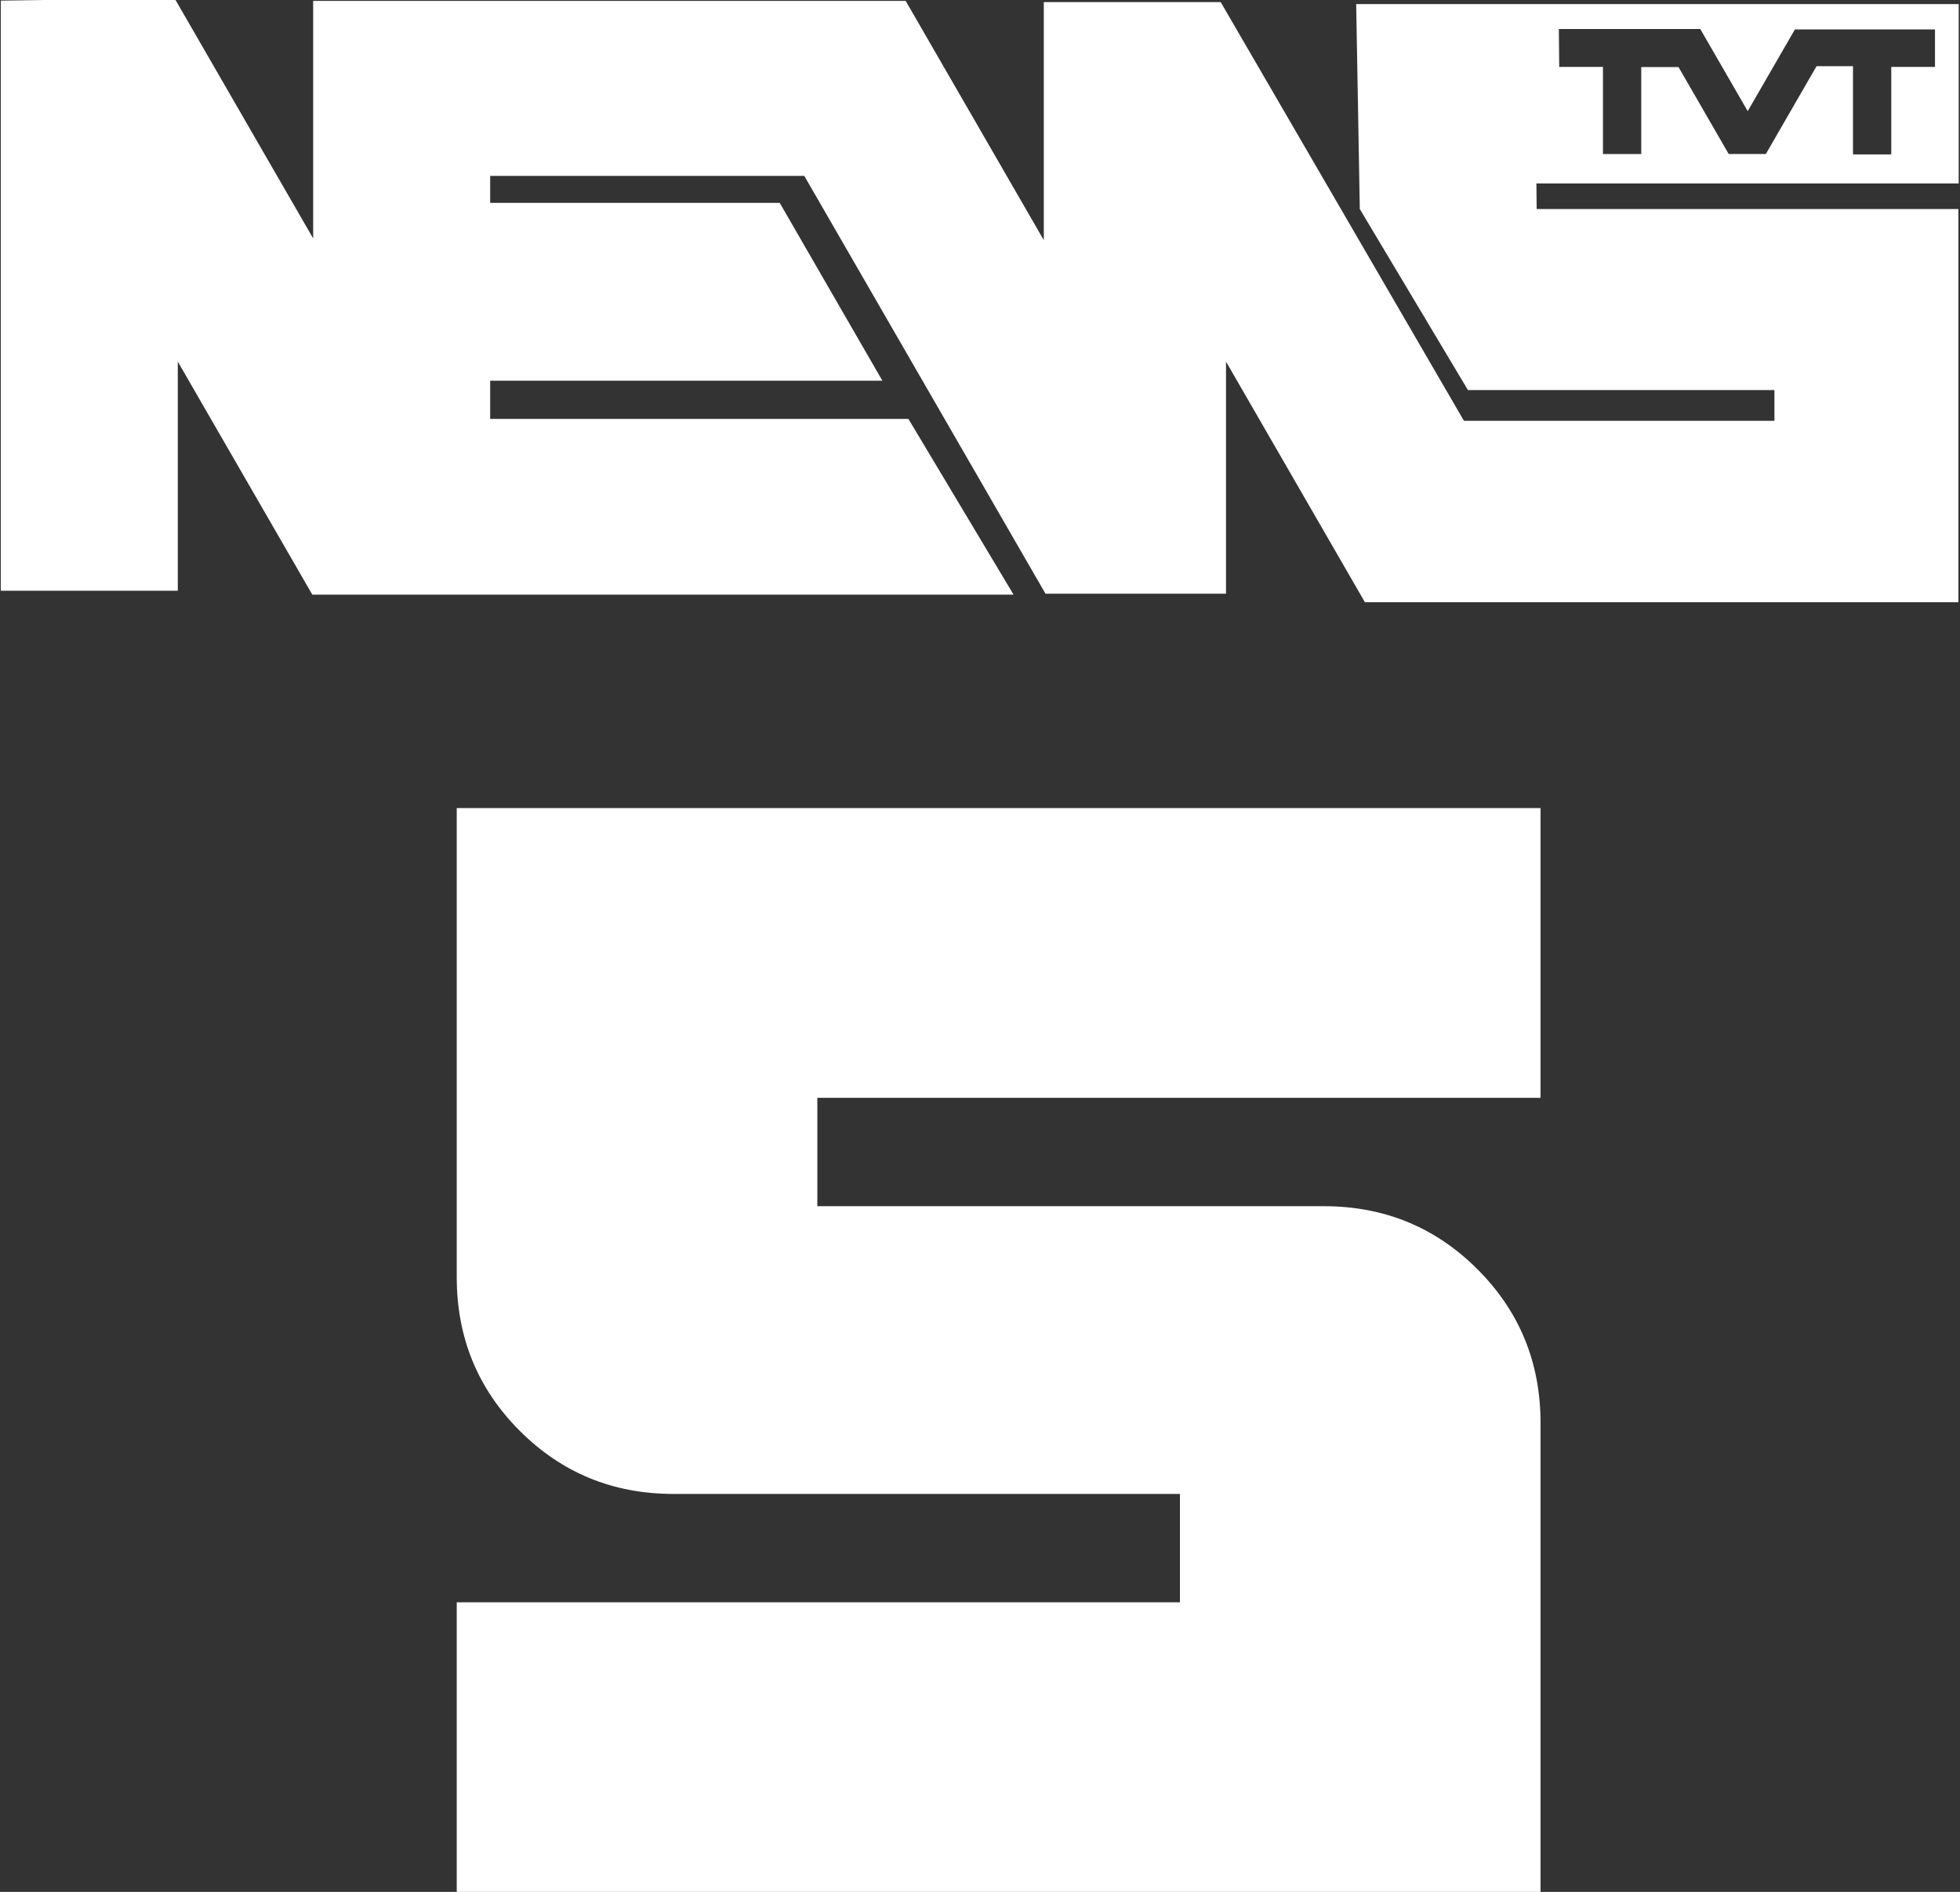<?xml version="1.0" encoding="UTF-8" standalone="no"?>
<!-- Created with Inkscape (http://www.inkscape.org/) -->

<svg
   width="287mm"
   height="277mm"
   viewBox="0 0 287 277"
   version="1.1"
   id="svg5"
   xml:space="preserve"
   inkscape:version="1.2.1 (9c6d41e410, 2022-07-14)"
   sodipodi:docname="TVT news 5.svg"
   xmlns:inkscape="http://www.inkscape.org/namespaces/inkscape"
   xmlns:sodipodi="http://sodipodi.sourceforge.net/DTD/sodipodi-0.dtd"
   xmlns="http://www.w3.org/2000/svg"
   xmlns:svg="http://www.w3.org/2000/svg"><rect x="0" y="0" width="287" height="277" fill="#333333" stroke="none"/><sodipodi:namedview
     id="namedview7"
     pagecolor="#ffffff"
     bordercolor="#000000"
     borderopacity="0.25"
     inkscape:showpageshadow="2"
     inkscape:pageopacity="0.0"
     inkscape:pagecheckerboard="0"
     inkscape:deskcolor="#d1d1d1"
     inkscape:document-units="mm"
     showgrid="false"
     inkscape:zoom="0.52221046"
     inkscape:cx="93.831901"
     inkscape:cy="469.1595"
     inkscape:window-width="1920"
     inkscape:window-height="1009"
     inkscape:window-x="-8"
     inkscape:window-y="-8"
     inkscape:window-maximized="1"
     inkscape:current-layer="layer1" /><defs
     id="defs2" /><g
     inkscape:label="Layer 1"
     inkscape:groupmode="layer"
     id="layer1"><path
       id="path506-1"
       style="fill:#ffffff;fill-opacity:1;stroke-width:1.605;stroke-linecap:round;paint-order:stroke markers fill"
       d="M 25.55 -0.267 L 0.114 0.09 L 0.114 86.492 L 26.035 86.492 L 26.035 52.948 L 45.731 87.062 L 148.414 87.062 L 133.02 61.334 L 71.776 61.334 L 71.776 55.743 L 129.208 55.743 L 114.172 29.701 L 71.776 29.701 L 71.776 25.757 L 117.773 25.757 L 153.088 86.925 L 179.524 86.925 L 179.524 52.948 L 199.863 88.176 L 286.764 88.176 L 286.764 30.607 L 225.012 30.607 L 224.974 26.867 L 286.809 26.867 L 286.809 0.598 L 198.584 0.598 L 199.114 30.607 L 214.948 57.112 L 259.827 57.112 L 259.827 61.61 L 214.362 61.61 L 178.743 0.305 L 152.841 0.305 L 152.841 35.159 L 132.616 0.127 L 45.856 0.127 L 45.856 34.905 L 25.55 -0.267 z M 228.261 4.247 L 248.968 4.247 L 255.914 16.277 L 262.824 4.309 L 283.338 4.309 L 283.338 9.797 L 276.934 9.797 L 276.934 22.606 L 271.33 22.606 L 271.33 9.691 L 265.993 9.691 L 258.57 22.548 L 253.131 22.548 L 245.78 9.816 L 240.323 9.816 L 240.323 22.553 L 234.719 22.553 L 234.719 9.797 L 228.315 9.797 L 228.261 4.247 z M 66.879 118.316 L 66.879 186.99 C 66.879 195.839 69.957 203.341 76.112 209.496 C 82.268 215.652 89.77 218.73 98.619 218.73 L 172.775 218.73 L 172.775 234.6 L 66.879 234.6 L 66.879 277.016 L 225.579 277.016 L 225.579 208.342 C 225.579 199.494 222.501 191.991 216.345 185.836 C 210.19 179.68 202.688 176.602 193.839 176.602 L 119.683 176.602 L 119.683 160.732 L 225.579 160.732 L 225.579 118.316 L 66.879 118.316 z " /></g></svg>
